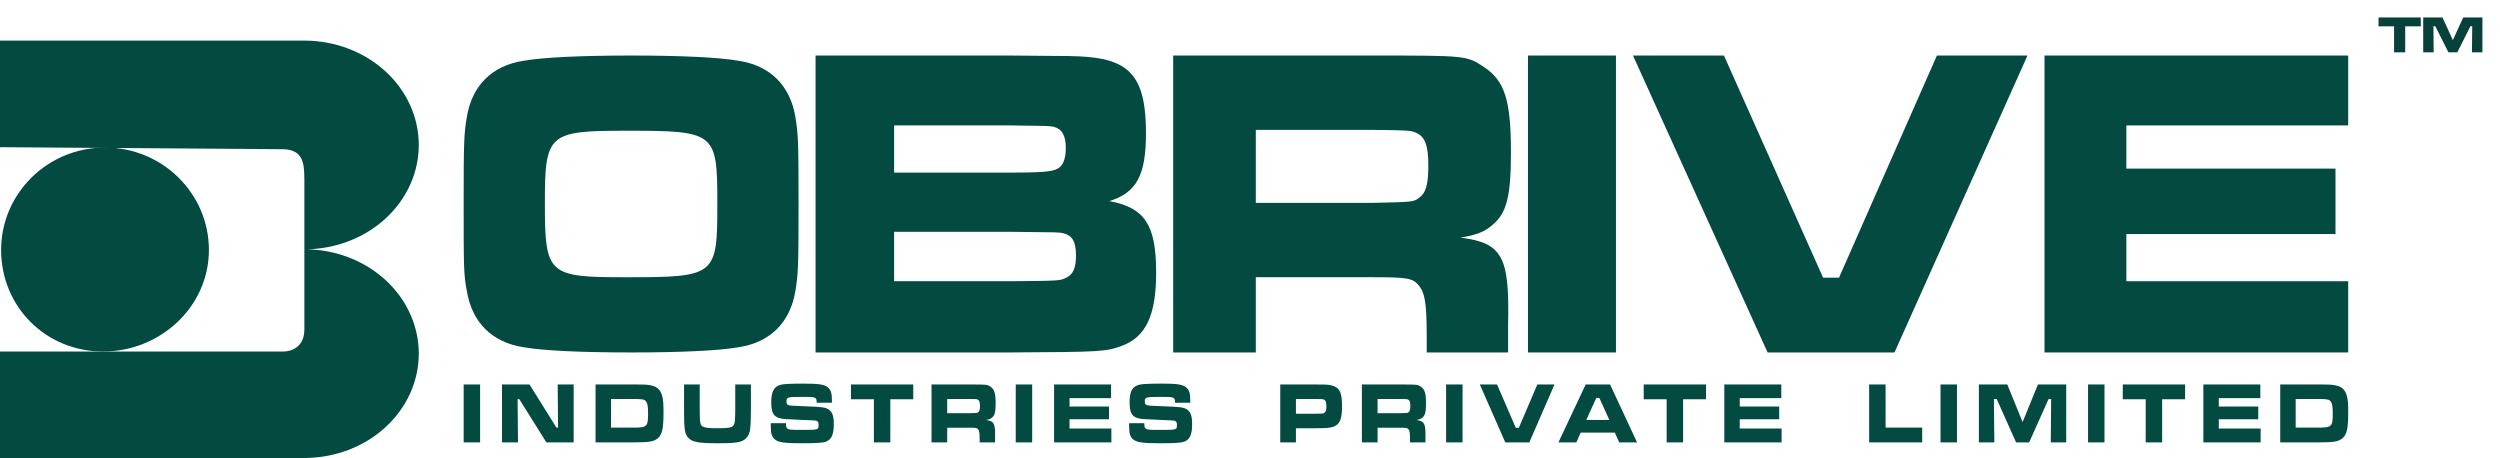 <svg width="573" height="105" viewBox="0 0 573 105" fill="none" xmlns="http://www.w3.org/2000/svg">
<path d="M186.928 80.783V12.729H231.601C246.336 12.831 246.336 12.831 249.134 13.035C259.299 13.851 262.657 18.136 262.657 30.482C262.657 40.175 260.512 44.154 254.264 46.093C262.47 47.623 264.988 51.602 264.988 62.52C264.988 72.213 262.657 77.212 257.154 79.253C253.61 80.579 252.585 80.681 231.694 80.783H186.928ZM204.927 39.563H231.601C238.315 39.563 241.02 39.359 242.232 38.746C243.631 38.134 244.284 36.4 244.284 33.951C244.284 31.094 243.445 29.564 241.486 29.053C240.46 28.849 240.181 28.849 231.601 28.747H204.927V39.563ZM204.927 64.458H231.694C242.979 64.356 242.979 64.356 244.377 63.642C245.963 62.928 246.616 61.398 246.616 58.541C246.616 55.378 245.776 53.949 243.631 53.439C242.699 53.235 242.699 53.235 231.694 53.133H204.927V64.458Z" fill="#034A41"/>
<path d="M268.896 80.783V12.729H314.69C336.141 12.729 336.141 12.729 340.151 15.381C344.907 18.544 346.307 23.034 346.307 34.869C346.307 44.971 345.374 48.848 342.017 51.602C340.245 53.133 338.473 53.847 334.742 54.459C344.348 55.684 346.027 58.745 345.654 74.457V80.783H327.001V77.212C327.001 69.56 326.628 67.111 325.135 65.377C323.83 63.744 322.431 63.54 314.596 63.54H287.829V80.783H268.896ZM287.829 46.501H314.503C324.016 46.297 324.016 46.297 325.322 45.276C326.814 44.256 327.374 42.216 327.374 37.93C327.374 33.339 326.628 31.4 324.669 30.482C323.363 29.87 323.084 29.87 314.503 29.768H287.829V46.501Z" fill="#034A41"/>
<path d="M350.211 12.729H370.377V80.783H350.211V12.729Z" fill="#034A41"/>
<path d="M374.279 12.729H395.131L417.853 63.642H421.5L443.941 12.729H464.7L434.217 80.783H405.136L374.279 12.729Z" fill="#034A41"/>
<path d="M468.6 12.729H538.205V28.747H487.361V38.645H535.296V53.643H487.361V64.458H538.204V80.783H468.6V12.729Z" fill="#034A41"/>
<path d="M144.695 12.729C155.792 12.729 164.688 13.127 169.273 13.924C176.518 15.02 181.103 19.604 182.295 26.778C182.938 30.664 183.029 32.159 183.029 46.706C183.029 61.353 182.938 62.848 182.295 66.734C181.103 73.908 176.518 78.492 169.273 79.588C164.779 80.385 155.792 80.783 144.695 80.783C133.507 80.783 124.519 80.385 120.026 79.588C112.781 78.492 108.195 73.908 107.003 66.734C106.27 62.748 106.27 61.652 106.27 45.809C106.27 32.358 106.361 30.564 107.003 26.778C108.195 19.604 112.781 15.02 120.026 13.924C124.611 13.127 133.507 12.729 144.695 12.729ZM143.503 29.966C125.712 29.966 124.886 30.664 124.886 46.407C124.886 62.948 125.528 63.545 143.411 63.545C164.137 63.545 164.412 63.247 164.412 46.706C164.412 30.265 164.046 29.966 143.503 29.966Z" fill="#034A41"/>
<path d="M106.27 88.123H110.039V101.397H106.27V88.123ZM115.06 88.123H121.36L127.537 98.013H127.909L127.821 88.123H131.484V101.397H125.237L119.024 91.486H118.635L118.723 101.397H115.06V88.123ZM136.502 101.397V88.123H145.015C148.024 88.123 148.431 88.143 149.44 88.382C150.608 88.64 151.387 89.397 151.741 90.63C152.006 91.566 152.077 92.401 152.077 94.571C152.077 98.033 151.811 99.387 150.944 100.282C150.041 101.198 148.997 101.397 145.015 101.397H136.502ZM140.041 98.013H145.05C148.307 98.013 148.537 97.814 148.537 94.809C148.537 93.178 148.413 92.441 148.059 92.004C147.687 91.526 147.21 91.446 145.015 91.446H140.041V98.013ZM156.784 88.123H160.377V94.232C160.412 96.322 160.412 96.342 160.501 96.879C160.696 97.934 161.386 98.153 164.448 98.153C166.926 98.153 167.669 98.033 168.058 97.556C168.342 97.217 168.43 96.859 168.483 95.606C168.501 95.148 168.518 94.511 168.518 94.232V88.123H172.111V94.232C172.058 97.237 172.04 97.456 171.934 98.392C171.74 99.904 170.837 100.959 169.492 101.277C168.43 101.516 167.244 101.596 164.501 101.596C159.988 101.596 158.572 101.317 157.687 100.262C157.103 99.586 156.908 98.77 156.819 96.819C156.802 96.382 156.802 96.382 156.784 94.232V88.123ZM176.662 96.999H180.149C180.149 97.794 180.22 98.053 180.503 98.252C180.839 98.491 181.229 98.531 183.76 98.531C187.618 98.531 187.618 98.531 187.618 97.357C187.618 96.561 187.353 96.362 186.202 96.342L183.37 96.222L181.459 96.123L180.503 96.083C177.583 95.984 176.769 95.148 176.769 92.222C176.769 89.695 177.406 88.561 179.034 88.163C179.724 88.003 181.353 87.924 184.185 87.924C187.618 87.924 188.857 88.103 189.689 88.74C190.397 89.277 190.68 90.113 190.68 91.685C190.68 91.765 190.68 92.043 190.662 92.302H187.193C187.158 91.566 187.105 91.386 186.839 91.207C186.539 91.008 186.096 90.969 183.547 90.969C180.503 90.969 180.255 91.048 180.255 92.023C180.255 92.521 180.415 92.78 180.786 92.879C181.105 92.979 182.078 93.038 184.574 93.118C188.468 93.257 189.229 93.357 189.99 93.894C190.804 94.491 191.105 95.387 191.105 97.237C191.105 99.546 190.609 100.68 189.388 101.198C188.68 101.496 187.193 101.596 183.671 101.596C180.008 101.596 178.574 101.416 177.742 100.819C176.928 100.242 176.662 99.466 176.662 97.635V96.999ZM195.035 88.123H209.318V91.506H204.062V101.397H200.292V91.506H195.035V88.123ZM213.507 101.397V88.123H222.197C226.268 88.123 226.268 88.123 227.029 88.64C227.932 89.257 228.197 90.133 228.197 92.441C228.197 94.411 228.02 95.168 227.383 95.705C227.047 96.004 226.711 96.143 226.003 96.262C227.826 96.501 228.144 97.098 228.074 100.163V101.397H224.534V100.7C224.534 99.207 224.463 98.73 224.18 98.392C223.932 98.073 223.666 98.033 222.18 98.033H217.1V101.397H213.507ZM217.1 94.71H222.162C223.967 94.67 223.967 94.67 224.215 94.471C224.498 94.272 224.605 93.874 224.605 93.038C224.605 92.143 224.463 91.765 224.091 91.585C223.843 91.466 223.79 91.466 222.162 91.446H217.1V94.71ZM232.806 88.123H236.576V101.397H232.806V88.123ZM241.596 88.123H254.657V91.247H245.135V93.178H254.18V96.103H245.135V98.213H254.728V101.397H241.596V88.123ZM258.793 96.999H262.28C262.28 97.794 262.351 98.053 262.634 98.252C262.97 98.491 263.359 98.531 265.89 98.531C269.749 98.531 269.749 98.531 269.749 97.357C269.749 96.561 269.483 96.362 268.333 96.342L265.501 96.222L263.59 96.123L262.634 96.083C259.713 95.984 258.899 95.148 258.899 92.222C258.899 89.695 259.536 88.561 261.165 88.163C261.855 88.003 263.483 87.924 266.315 87.924C269.749 87.924 270.988 88.103 271.82 88.74C272.528 89.277 272.811 90.113 272.811 91.685C272.811 91.765 272.811 92.043 272.793 92.302H269.324C269.289 91.566 269.236 91.386 268.97 91.207C268.669 91.008 268.227 90.969 265.678 90.969C262.634 90.969 262.386 91.048 262.386 92.023C262.386 92.521 262.545 92.78 262.917 92.879C263.236 92.979 264.209 93.038 266.705 93.118C270.598 93.257 271.359 93.357 272.12 93.894C272.935 94.491 273.236 95.387 273.236 97.237C273.236 99.546 272.74 100.68 271.519 101.198C270.811 101.496 269.324 101.596 265.802 101.596C262.138 101.596 260.705 101.416 259.873 100.819C259.059 100.242 258.793 99.466 258.793 97.635V96.999ZM293.435 101.397V88.123H301.524C303.754 88.123 304.072 88.143 304.727 88.242C306.957 88.62 307.595 89.695 307.595 93.098C307.595 96.043 307.117 97.198 305.701 97.775C304.904 98.073 304.108 98.153 301.559 98.153H297.028V101.397H293.435ZM297.028 94.829H301.524C303.188 94.809 303.258 94.809 303.559 94.61C303.895 94.372 304.002 94.013 304.002 93.098C304.002 92.143 303.842 91.745 303.382 91.566C303.134 91.466 303.099 91.466 301.524 91.446H297.028V94.829ZM312.146 101.397V88.123H320.837C324.907 88.123 324.907 88.123 325.669 88.64C326.571 89.257 326.837 90.133 326.837 92.441C326.837 94.411 326.66 95.168 326.023 95.705C325.686 96.004 325.35 96.143 324.642 96.262C326.465 96.501 326.784 97.098 326.713 100.163V101.397H323.173V100.7C323.173 99.207 323.102 98.73 322.819 98.392C322.571 98.073 322.306 98.033 320.819 98.033H315.739V101.397H312.146ZM315.739 94.71H320.801C322.607 94.67 322.607 94.67 322.854 94.471C323.138 94.272 323.244 93.874 323.244 93.038C323.244 92.143 323.102 91.765 322.73 91.585C322.483 91.466 322.43 91.466 320.801 91.446H315.739V94.71ZM331.446 88.123H335.216V101.397H331.446V88.123ZM339.174 88.123H343.12L347.421 98.053H348.112L352.359 88.123H356.288L350.519 101.397H345.014L339.174 88.123ZM371.121 101.397L370.112 99.148H362.307L361.298 101.397H357.192L363.44 88.123H369.032L375.209 101.397H371.121ZM368.855 96.242L366.572 91.207H365.864L363.581 96.242H368.855ZM376.739 88.123H391.022V91.506H385.766V101.397H381.996V91.506H376.739V88.123ZM395.211 88.123H408.272V91.247H398.75V93.178H407.795V96.103H398.75V98.213H408.343V101.397H395.211V88.123ZM428.408 88.123H432.178V98.013H440.567V101.397H428.408V88.123ZM444.769 88.123H448.538V101.397H444.769V88.123ZM453.559 88.123H460.072L463.577 96.74L467.099 88.123H473.577V101.397H470.037L470.125 91.466H469.524L465.081 101.397H462.09L457.648 91.466H457.01L457.099 101.397H453.559V88.123ZM478.579 88.123H482.349V101.397H478.579V88.123ZM486.537 88.123H500.82V91.506H495.563V101.397H491.794V91.506H486.537V88.123ZM505.008 88.123H518.07V91.247H508.548V93.178H517.592V96.103H508.548V98.213H518.141V101.397H505.008V88.123ZM522.63 101.397V88.123H531.144C534.153 88.123 534.56 88.143 535.568 88.382C536.737 88.64 537.515 89.397 537.869 90.63C538.135 91.566 538.206 92.401 538.206 94.571C538.206 98.033 537.94 99.387 537.073 100.282C536.17 101.198 535.126 101.397 531.144 101.397H522.63ZM526.17 98.013H531.179C534.436 98.013 534.666 97.814 534.666 94.809C534.666 93.178 534.542 92.441 534.188 92.004C533.816 91.526 533.338 91.446 531.144 91.446H526.17V98.013Z" fill="#034A41"/>
<path d="M47.881 57.301C47.881 70.271 36.773 80.568 23.621 80.568C10.47 80.568 0.254 70.271 0.254 57.301C0.254 44.331 10.916 33.816 24.067 33.816C37.219 33.816 47.881 44.331 47.881 57.301Z" fill="#034A41"/>
<path d="M70.257 9.313C73.532 9.37 76.768 9.985 79.797 11.129C82.978 12.331 85.87 14.093 88.305 16.314C90.74 18.535 92.671 21.172 93.989 24.074C95.307 26.976 95.985 30.087 95.985 33.227C95.985 36.368 95.307 39.479 93.989 42.381C92.671 45.283 90.74 47.92 88.305 50.142C85.87 52.363 82.978 54.124 79.797 55.326C76.828 56.448 73.659 57.06 70.45 57.137C73.659 57.214 76.828 57.827 79.797 58.949C82.978 60.151 85.87 61.914 88.305 64.135C90.74 66.356 92.671 68.993 93.989 71.894C95.307 74.796 95.985 77.907 95.985 81.048C95.985 84.189 95.307 87.299 93.989 90.201C92.671 93.103 90.74 95.74 88.305 97.961C85.87 100.182 82.978 101.944 79.797 103.146C76.768 104.291 73.532 104.905 70.257 104.961L70.258 105.003H0V80.574H64.7C68.403 80.574 69.749 78.037 69.749 75.713L69.762 76.443V40.374L69.749 41.17C69.749 37.518 69.574 34.218 64.7 34.198L0 33.736V9.309H70.258L70.257 9.313Z" fill="#034A41"/>
<path d="M545.156 3.996H554.84V6.036H551.276V12H548.72V6.036H545.156V3.996ZM555.4 3.996H559.816L562.192 9.192L564.58 3.996H568.972V12H566.572L566.632 6.012H566.224L563.212 12H561.184L558.172 6.012H557.74L557.8 12H555.4V3.996Z" fill="#074139"/>
</svg>
